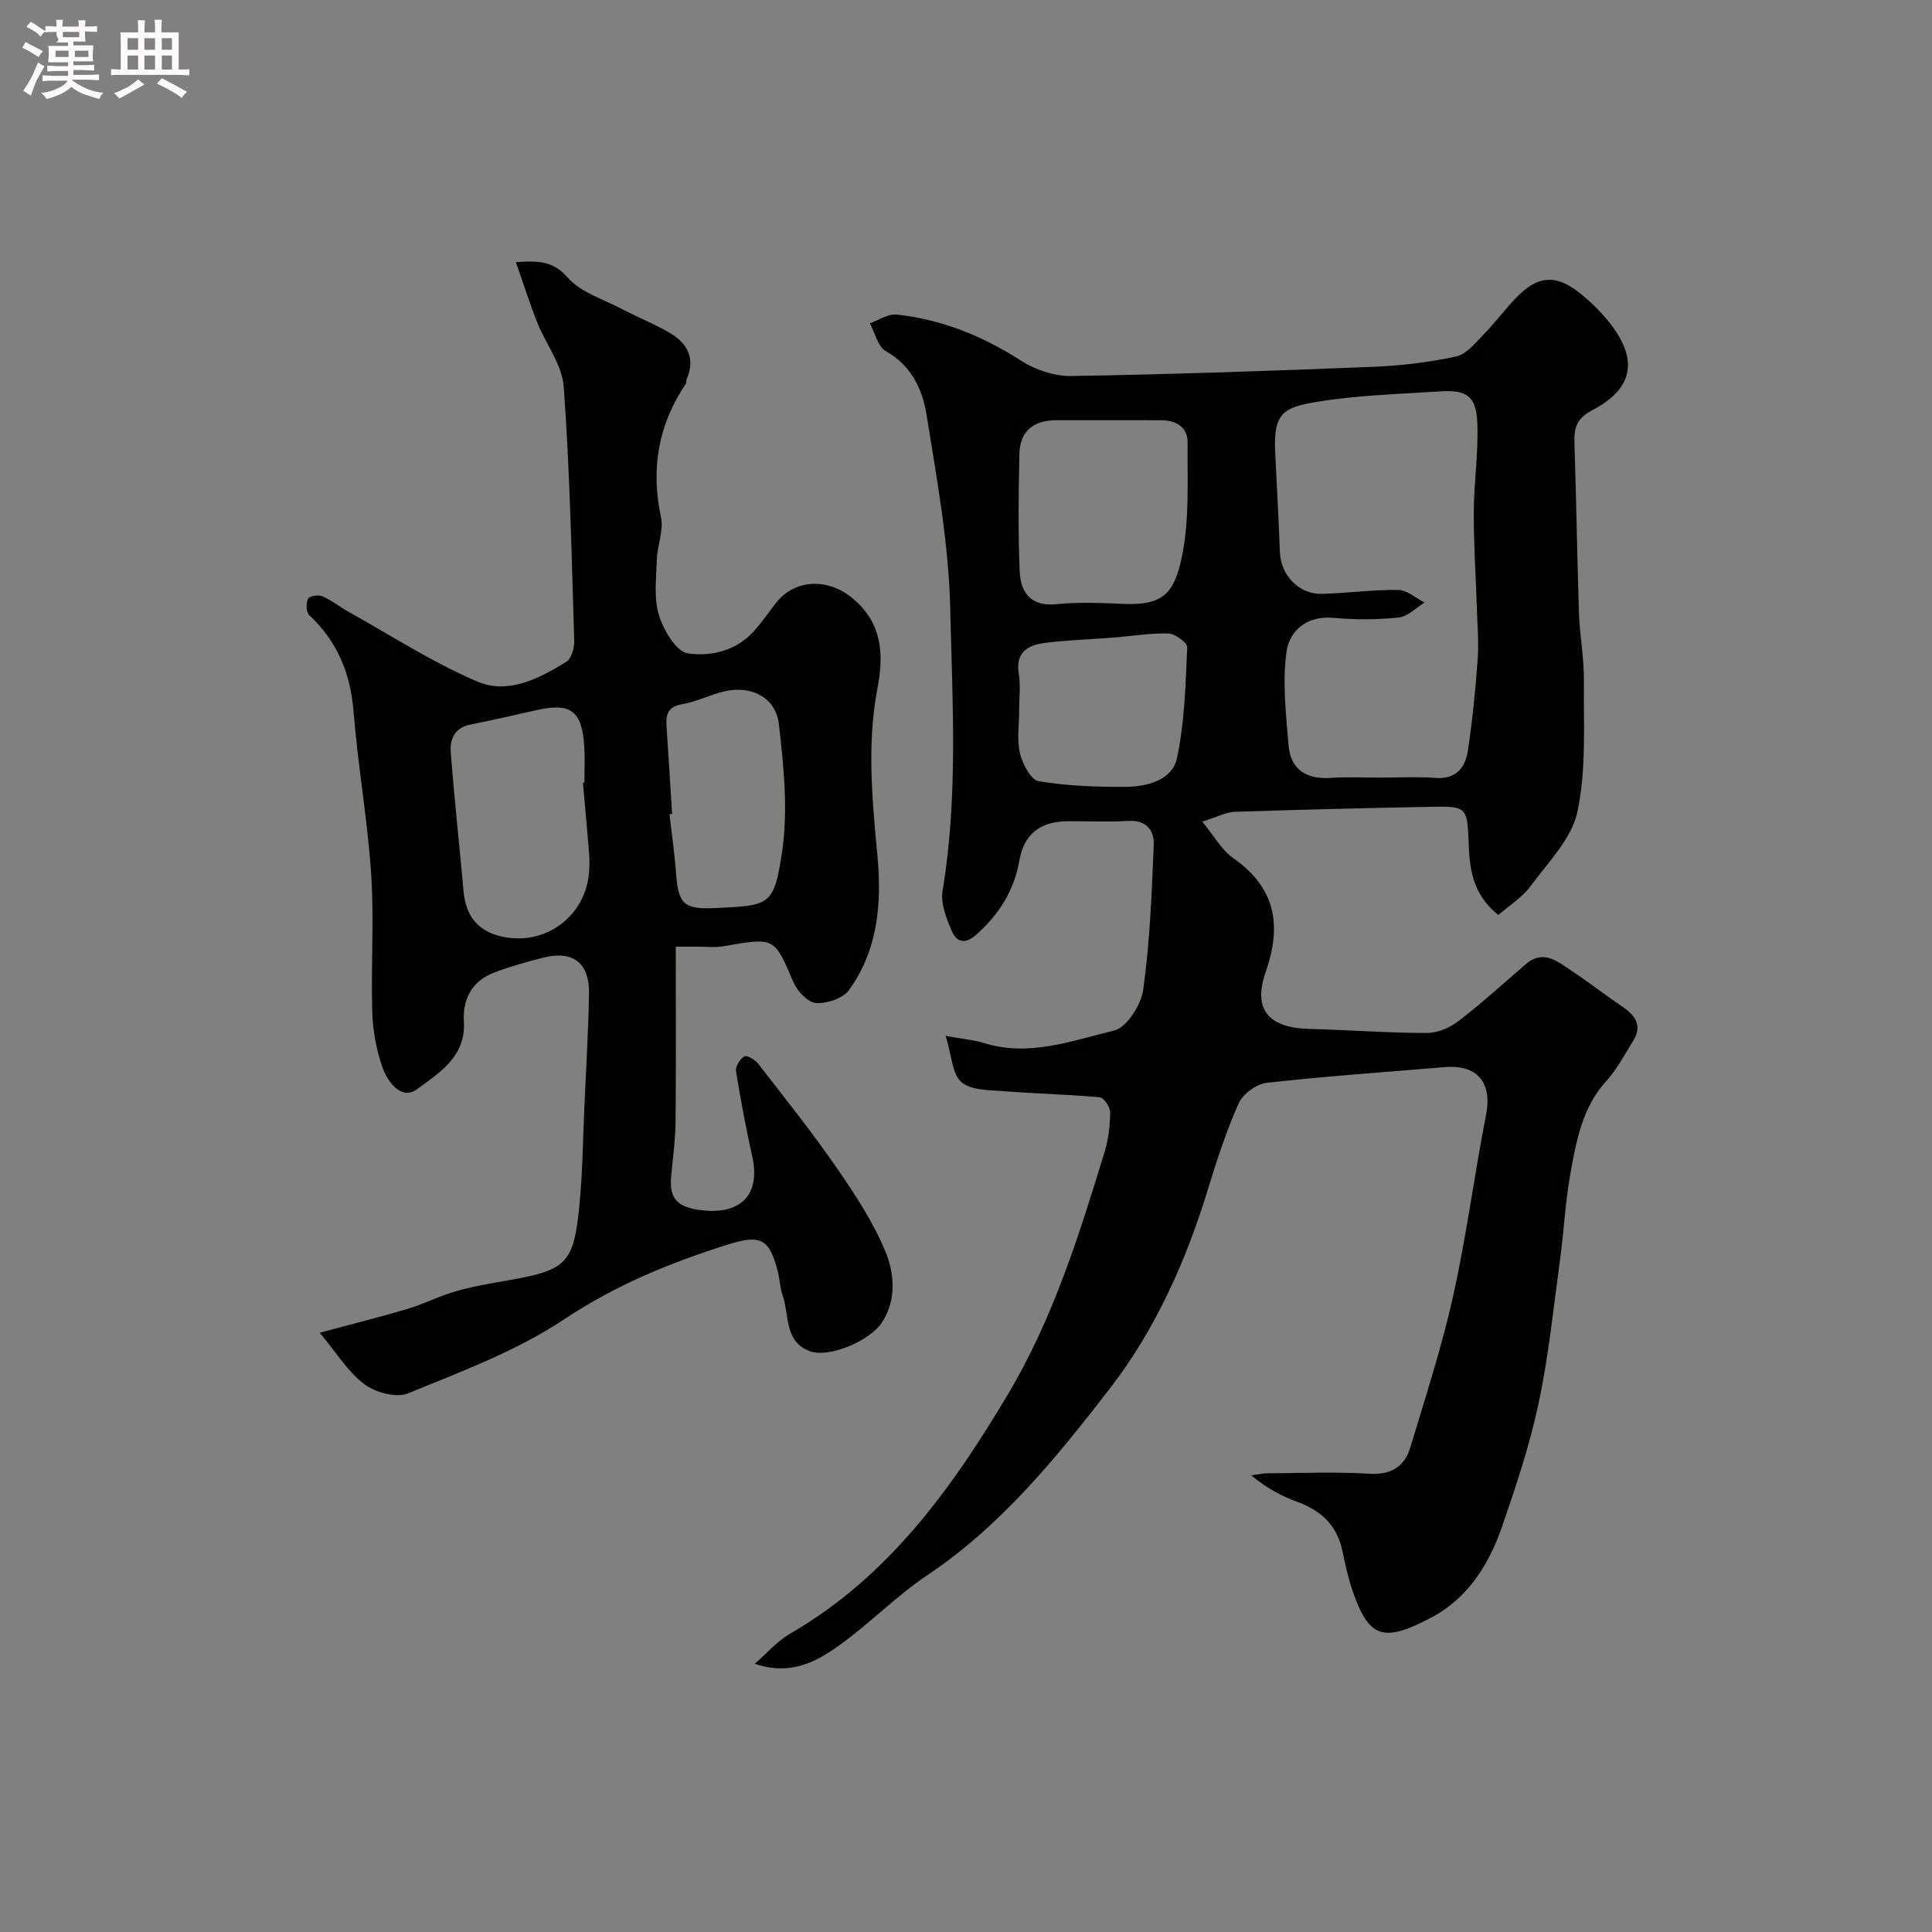 <svg enable-background="new 0 0 400 400" viewBox="0 0 400 400" xmlns="http://www.w3.org/2000/svg"><rect x="0" y="0" width="400" height="400" fill="#808080" stroke="none"/><path d="m6.8 9.5c.6.3 1.3.7 2.1 1.1-.4.4-.7.8-.9 1.2-.7-.4-1.3-.8-1.8-1.1s-1.1-.6-1.6-.8c.2-.4.5-.8.7-1.2.4.2.8.5 1.5.8zm.9 6.9c-.3.6-.5 1.1-.7 1.7s-.4 1.1-.6 1.7c-.6-.4-1.1-.7-1.6-1 .7-1 1.2-1.8 1.5-2.4.3-.5.6-1.1.8-1.7.3-.6.5-1.2.8-1.8.3.3.8.6 1.3.8-.7 1.3-1.2 2.2-1.5 2.7zm.1-11c.4.3 1 .7 1.7 1.1-.5.2-.8.6-1.1 1.1-.5-.6-1-1-1.4-1.2s-.9-.6-1.5-.8c.2-.4.5-.7.9-1.1.5.3.9.6 1.4.9zm10.5 13.1c1 .4 2 .6 3.1.7-.4.4-.7.8-.8 1.3-.9-.2-1.9-.6-3-.9-1-.4-2-.9-2.8-1.6-.5.4-1.1.9-1.9 1.3s-1.9.9-3.3 1.2c-.1-.3-.5-.8-1.1-1.3 1 0 2.1-.3 3.2-.8 1.2-.5 1.9-1 2.3-1.7h-3.2c-.4 0-1 0-2 .1v-1.2c1 0 1.7.1 2 .1h3.3v-1h-2.3c-.2 0-.9 0-2 .1v-1.2c1.2 0 1.9.1 2 .1h2.3v-.8h-4.1c0-.7.1-1.2.1-1.6 0-.5 0-1.1-.1-1.8h4.1v-.7h-2.5c1-.6.1-1.1.1-1.6v-.6h-.5c-.4 0-1 0-1.8.1v-1.3c1.2 0 1.9.1 2.1.1h.2c0-.3 0-.8-.1-1.4h1.4c0 .6-.1 1-.1 1.4h3.4c0-.4 0-.8-.1-1.3h1.5c0 .4-.1.9-.1 1.3.7 0 1.5 0 2.5-.1v1.2c-1 0-1.8-.1-2.5-.1v.6c0 .3 0 .8.1 1.5h-2.5v.8h4.1c0 .7-.1 1.3-.1 1.8s0 1 .1 1.5h-4.1v.8h1.4c.8 0 1.8 0 2.9-.1v1.2c-1 0-1.9-.1-2.8-.1h-1.5v1h3.2c.3 0 1 0 2.1-.1v1.2c-1.1 0-1.8-.1-2.1-.1h-3.4l-.1.1c1.4 1 2.4 1.5 3.4 1.9zm-4.1-6.7v-1.3h-2.7v1.3zm2.2-4.1v-1.1h-3.4v1.1zm1.9 4.1v-1.3h-2.8v1.3z" fill="#fcfafa"/><path d="m37 6.7v2.3 5.4c1 0 1.8 0 2.2-.1v1.3c-.6 0-1.5-.1-2.5-.1h-11.9c-.7 0-1.3 0-1.8.1v-1.3c.5 0 1.1.1 2 .1v-5.2c0-1 0-1.8-.1-2.5h3.7c0-1.3 0-2.1-.1-2.5h1.5c0 .4-.1 1.3-.1 2.5h2.2c0-1.2 0-2.1-.1-2.6h1.5c0 .4-.1 1.3-.1 2.6zm-12.3 13.7c-.3-.4-.7-.8-1.1-1.1 1.1-.4 2.1-.9 2.9-1.3.8-.5 1.5-1 2.1-1.6.4.4.9.8 1.3 1.1-2.5 1.4-4.2 2.4-5.2 2.9zm3.9-10.1v-2.4h-2.2v2.4zm0 4.1v-2.9h-2.2v2.9zm3.5-4.1v-2.4h-2.2v2.4zm0 4.1v-2.9h-2.2v2.9zm.4 2.9 1-1.1c.6.3 1.4.7 2.5 1.3s2 1.1 2.7 1.5c-.4.4-.8.8-1.1 1.3-.8-.8-2.5-1.7-5.1-3zm3.1-7v-2.4h-2.1v2.4zm0 4.1v-2.9h-2.1v2.9z" fill="#fcfafa"/><g fill="#010100"><path d="m310.21 189.44c-5.57-4.46-5.95-9.93-6.16-15.31-.26-6.76-.43-7.23-7.11-7.1-13.77.25-27.53.59-41.3 1.05-1.83.06-3.63 1.07-6.72 2.03 2.51 3.04 4.01 5.87 6.35 7.51 8.79 6.16 10.2 13.82 6.77 23.64-2.73 7.81.68 11.56 9.08 11.77 8.1.2 16.19.83 24.29.84 2.19 0 4.73-1.06 6.5-2.42 4.82-3.7 9.33-7.81 13.93-11.78 3.75-3.24 6.69-.54 9.61 1.38 3.54 2.32 6.87 4.96 10.38 7.32 2.8 1.88 4.28 4.02 2.22 7.27-1.74 2.74-3.25 5.73-5.41 8.09-5.05 5.51-6.28 12.43-7.51 19.29-1.07 5.96-1.35 12.05-2.17 18.05-1.35 9.87-2.35 19.83-4.43 29.55-1.85 8.68-4.69 17.19-7.6 25.6-2.68 7.74-7.11 14.7-14.47 18.61-10.06 5.34-13.07 4.39-16.47-5.61-.89-2.6-1.48-5.32-2.03-8.02-1.09-5.3-4.35-8.43-9.34-10.24-3.32-1.2-6.45-2.93-9.56-5.49 1.13-.15 2.27-.44 3.4-.44 7-.04 14.02-.34 20.99.09 4.56.28 7.33-1.44 8.55-5.47 3.13-10.4 6.51-20.76 8.86-31.34 2.76-12.39 4.37-25.02 6.81-37.48 1.3-6.65-1.72-10.46-8.58-9.89-12.29 1.03-24.6 1.87-36.85 3.25-2.12.24-4.92 2.3-5.79 4.25-2.58 5.77-4.54 11.85-6.4 17.91-4.53 14.79-10.86 28.95-20.21 41.05-11.03 14.27-22.48 28.44-37.85 38.73-6.51 4.36-12.07 10.14-18.47 14.69-4.7 3.34-9.97 6.13-17.26 3.65 2.44-2.11 4.61-4.66 7.35-6.25 20.32-11.75 33.44-30.01 45.09-49.57 9.31-15.63 14.71-32.87 19.99-50.13.8-2.62 1.13-5.47 1.16-8.22.01-1.08-1.32-3.04-2.18-3.12-6.57-.61-13.19-.73-19.78-1.26-3.04-.24-6.82-.15-8.83-1.87-1.93-1.66-2-5.47-3.27-9.58 3.78.68 5.9.84 7.87 1.46 9.35 2.95 18.23-.46 26.99-2.56 2.62-.63 5.6-5.3 6.04-8.45 1.37-9.92 1.78-19.99 2.18-30.02.12-2.99-1.55-5.19-5.33-4.94-4.15.27-8.33.04-12.49.07-5.62.04-9.02 2.57-10 8.13-1.11 6.31-4.24 11.18-8.95 15.38-2.32 2.07-4.07 1.47-5.01-.71-1.13-2.62-2.37-5.75-1.94-8.38 3.24-19.48 2.04-39.1 1.58-58.61-.31-13.35-2.77-26.68-4.89-39.93-.84-5.23-3.1-10.2-8.41-13.19-1.67-.94-2.27-3.8-3.35-5.79 1.86-.64 3.81-1.99 5.58-1.8 9.32 1.01 17.77 4.42 25.71 9.53 2.97 1.91 6.95 3.25 10.45 3.19 20.87-.35 41.74-1.07 62.6-1.91 5.71-.23 11.46-.93 17.04-2.13 2.12-.45 3.95-2.76 5.65-4.49 2.42-2.47 4.47-5.29 6.88-7.76 4.4-4.5 8.07-4.83 13-.95 2.46 1.94 4.77 4.23 6.66 6.74 5.59 7.43 4.34 13.23-4.08 17.63-3.12 1.63-3.71 3.6-3.6 6.68.39 11.78.55 23.56.94 35.34.16 4.63 1.07 9.24 1.02 13.86-.09 9.1.53 18.44-1.34 27.21-1.2 5.62-6.14 10.54-9.78 15.49-1.7 2.28-4.32 3.89-6.6 5.88zm-24.55-28.44c3.83 0 7.67-.23 11.48.06 4.26.33 6.23-2.06 6.76-5.59.95-6.3 1.59-12.66 2.04-19.02.26-3.62-.08-7.29-.19-10.94-.21-6.5-.65-13.01-.62-19.51.03-6.08.96-12.18.74-18.24-.21-5.71-2.09-7.09-7.64-6.73-8.52.55-17.11.78-25.5 2.16-6.86 1.13-9.13 2.2-8.72 10.37.34 6.92.72 13.84.98 20.76.18 4.77 3.93 8.75 8.71 8.63 5.26-.14 10.52-.88 15.77-.81 1.84.02 3.65 1.69 5.48 2.6-1.78 1.09-3.48 2.91-5.36 3.11-4.44.46-9 .48-13.45.07-5.56-.52-9.16 2.62-9.78 7.03-.88 6.29-.11 12.87.41 19.29.42 5.21 3.81 7.18 8.92 6.81 3.3-.24 6.64-.05 9.97-.05zm-56.03-74c-3.66 0-7.31-.01-10.97 0-4.61.01-7.49 2.21-7.6 6.91-.18 8.14-.29 16.29.06 24.42.19 4.34 2.27 7.3 7.62 6.76 4.61-.47 9.3-.25 13.95-.06 8.19.34 10.46-2.28 12.02-9.8 1.58-7.64 1.1-15.73 1.17-23.63.03-3.03-2.24-4.56-5.29-4.59-3.65-.03-7.3 0-10.96-.01zm-18.62 59.98c0 3-.5 6.11.16 8.95.51 2.2 2.24 5.53 3.85 5.8 5.98 1 12.14 1.23 18.22 1.17 4.36-.05 9.47-1.44 10.43-5.9 1.61-7.47 1.78-15.28 2.13-22.97.04-.95-2.49-2.82-3.88-2.87-3.74-.12-7.51.54-11.27.83-4.76.38-9.54.52-14.27 1.11-3.52.44-6.18 1.9-5.45 6.4.4 2.43.07 4.98.08 7.48z"/><path d="m106.8 54.28c5.3-.42 7.94.04 10.75 3.21 2.74 3.08 7.4 4.49 11.27 6.52 3.3 1.73 6.8 3.11 10 5.01 3.59 2.14 5.18 5.29 3.34 9.5-.13.29-.01.72-.18.96-5.71 8.47-7.27 17.59-5.13 27.62.59 2.73-.77 5.82-.86 8.76-.12 3.84-.65 7.93.43 11.48.94 3.1 3.57 7.57 5.98 7.93 4.67.71 9.96-.48 13.61-4.51 1.65-1.82 3.05-3.85 4.55-5.8 4-5.19 10.84-5.29 15.88-1.15 6.32 5.19 6.55 11.78 5.23 18.68-2.23 11.64-1.07 23.22 0 34.81.91 9.88.07 19.42-5.88 27.66-1.25 1.74-4.59 2.86-6.85 2.7-1.69-.12-3.89-2.46-4.68-4.32-3.95-9.29-3.8-9.3-14.42-7.44-1.78.31-3.66.09-5.49.1-1.62.01-3.25 0-4.44 0 0 12.34.07 24.22-.04 36.1-.04 3.77-.54 7.53-.9 11.29-.41 4.23.75 6.37 5.64 7.09 8.44 1.25 12.96-2.83 11.14-11.03-1.3-5.86-2.42-11.77-3.37-17.7-.15-.95.83-2.5 1.73-3.04.5-.3 2.22.69 2.85 1.51 5.51 7.1 11.13 14.13 16.23 21.51 3.84 5.55 7.64 11.33 10.18 17.52 1.82 4.44 2.23 9.9-.7 14.44-2.62 4.06-11.16 7.49-14.98 6.07-5.39-1.99-4.22-7.53-5.67-11.62-.53-1.51-.56-3.19-.95-4.76-1.75-6.9-3.5-7.87-10.34-5.72-11.98 3.76-23.33 8.43-34.01 15.54-9.81 6.53-21.23 10.76-32.24 15.28-2.43 1-6.76-.18-9.05-1.9-3.41-2.57-5.78-6.52-9.24-10.65 6.73-1.81 12.52-3.25 18.23-4.95 3.37-1.01 6.55-2.67 9.94-3.63 3.58-1.02 7.27-1.65 10.95-2.29 11.88-2.08 13.44-3.45 14.61-15.1.7-6.92.76-13.91 1.07-20.87.35-7.76.82-15.53.96-23.3.12-6.45-3.31-9.08-9.5-7.51-3.44.87-6.89 1.83-10.2 3.1-4.54 1.75-6.49 5.5-6.21 10.14.45 7.28-5.19 10.65-9.69 13.98-3.24 2.4-6.12-1.51-7.18-4.55-1.27-3.64-1.98-7.62-2.1-11.48-.29-9.49.4-19.03-.22-28.48-.75-11.26-2.75-22.43-3.65-33.68-.64-7.95-3.38-14.54-9.2-19.98-.64-.59-.66-2.44-.23-3.36.25-.55 2.14-.87 2.96-.52 1.92.83 3.61 2.2 5.45 3.23 8.86 4.93 17.44 10.52 26.72 14.46 6.28 2.66 12.77-.64 18.38-4.15 1.05-.65 1.66-2.84 1.61-4.3-.55-17.54-.9-35.1-2.17-52.59-.33-4.58-3.73-8.91-5.54-13.43-1.49-3.81-2.73-7.73-4.38-12.39zm13.89 107.79c.1-.01.2-.02.3-.03 0-2.5.13-5.01-.02-7.49-.46-7.36-2.8-9.12-9.79-7.55-4.6 1.03-9.2 2.1-13.82 3.02-3.21.64-4.24 3.03-4.04 5.66.73 9.65 1.8 19.27 2.66 28.91.45 4.99 2.92 8.18 7.85 9.3 9.11 2.07 17.58-4.26 18.15-13.56.07-1.16.09-2.34 0-3.5-.4-4.92-.85-9.84-1.29-14.76zm18.46 6.44c-.18.02-.36.04-.54.06.46 4.08 1.06 8.14 1.36 12.23.47 6.41 1.62 7.51 8.14 7.2 11.21-.53 12.14-.39 13.81-11.64 1.28-8.59.34-17.64-.65-26.38-.63-5.54-5.62-8.09-11.13-6.88-3 .66-5.83 2.18-8.84 2.68-2.89.49-3.48 1.99-3.31 4.45.41 6.1.78 12.19 1.16 18.28z"/></g></svg>
